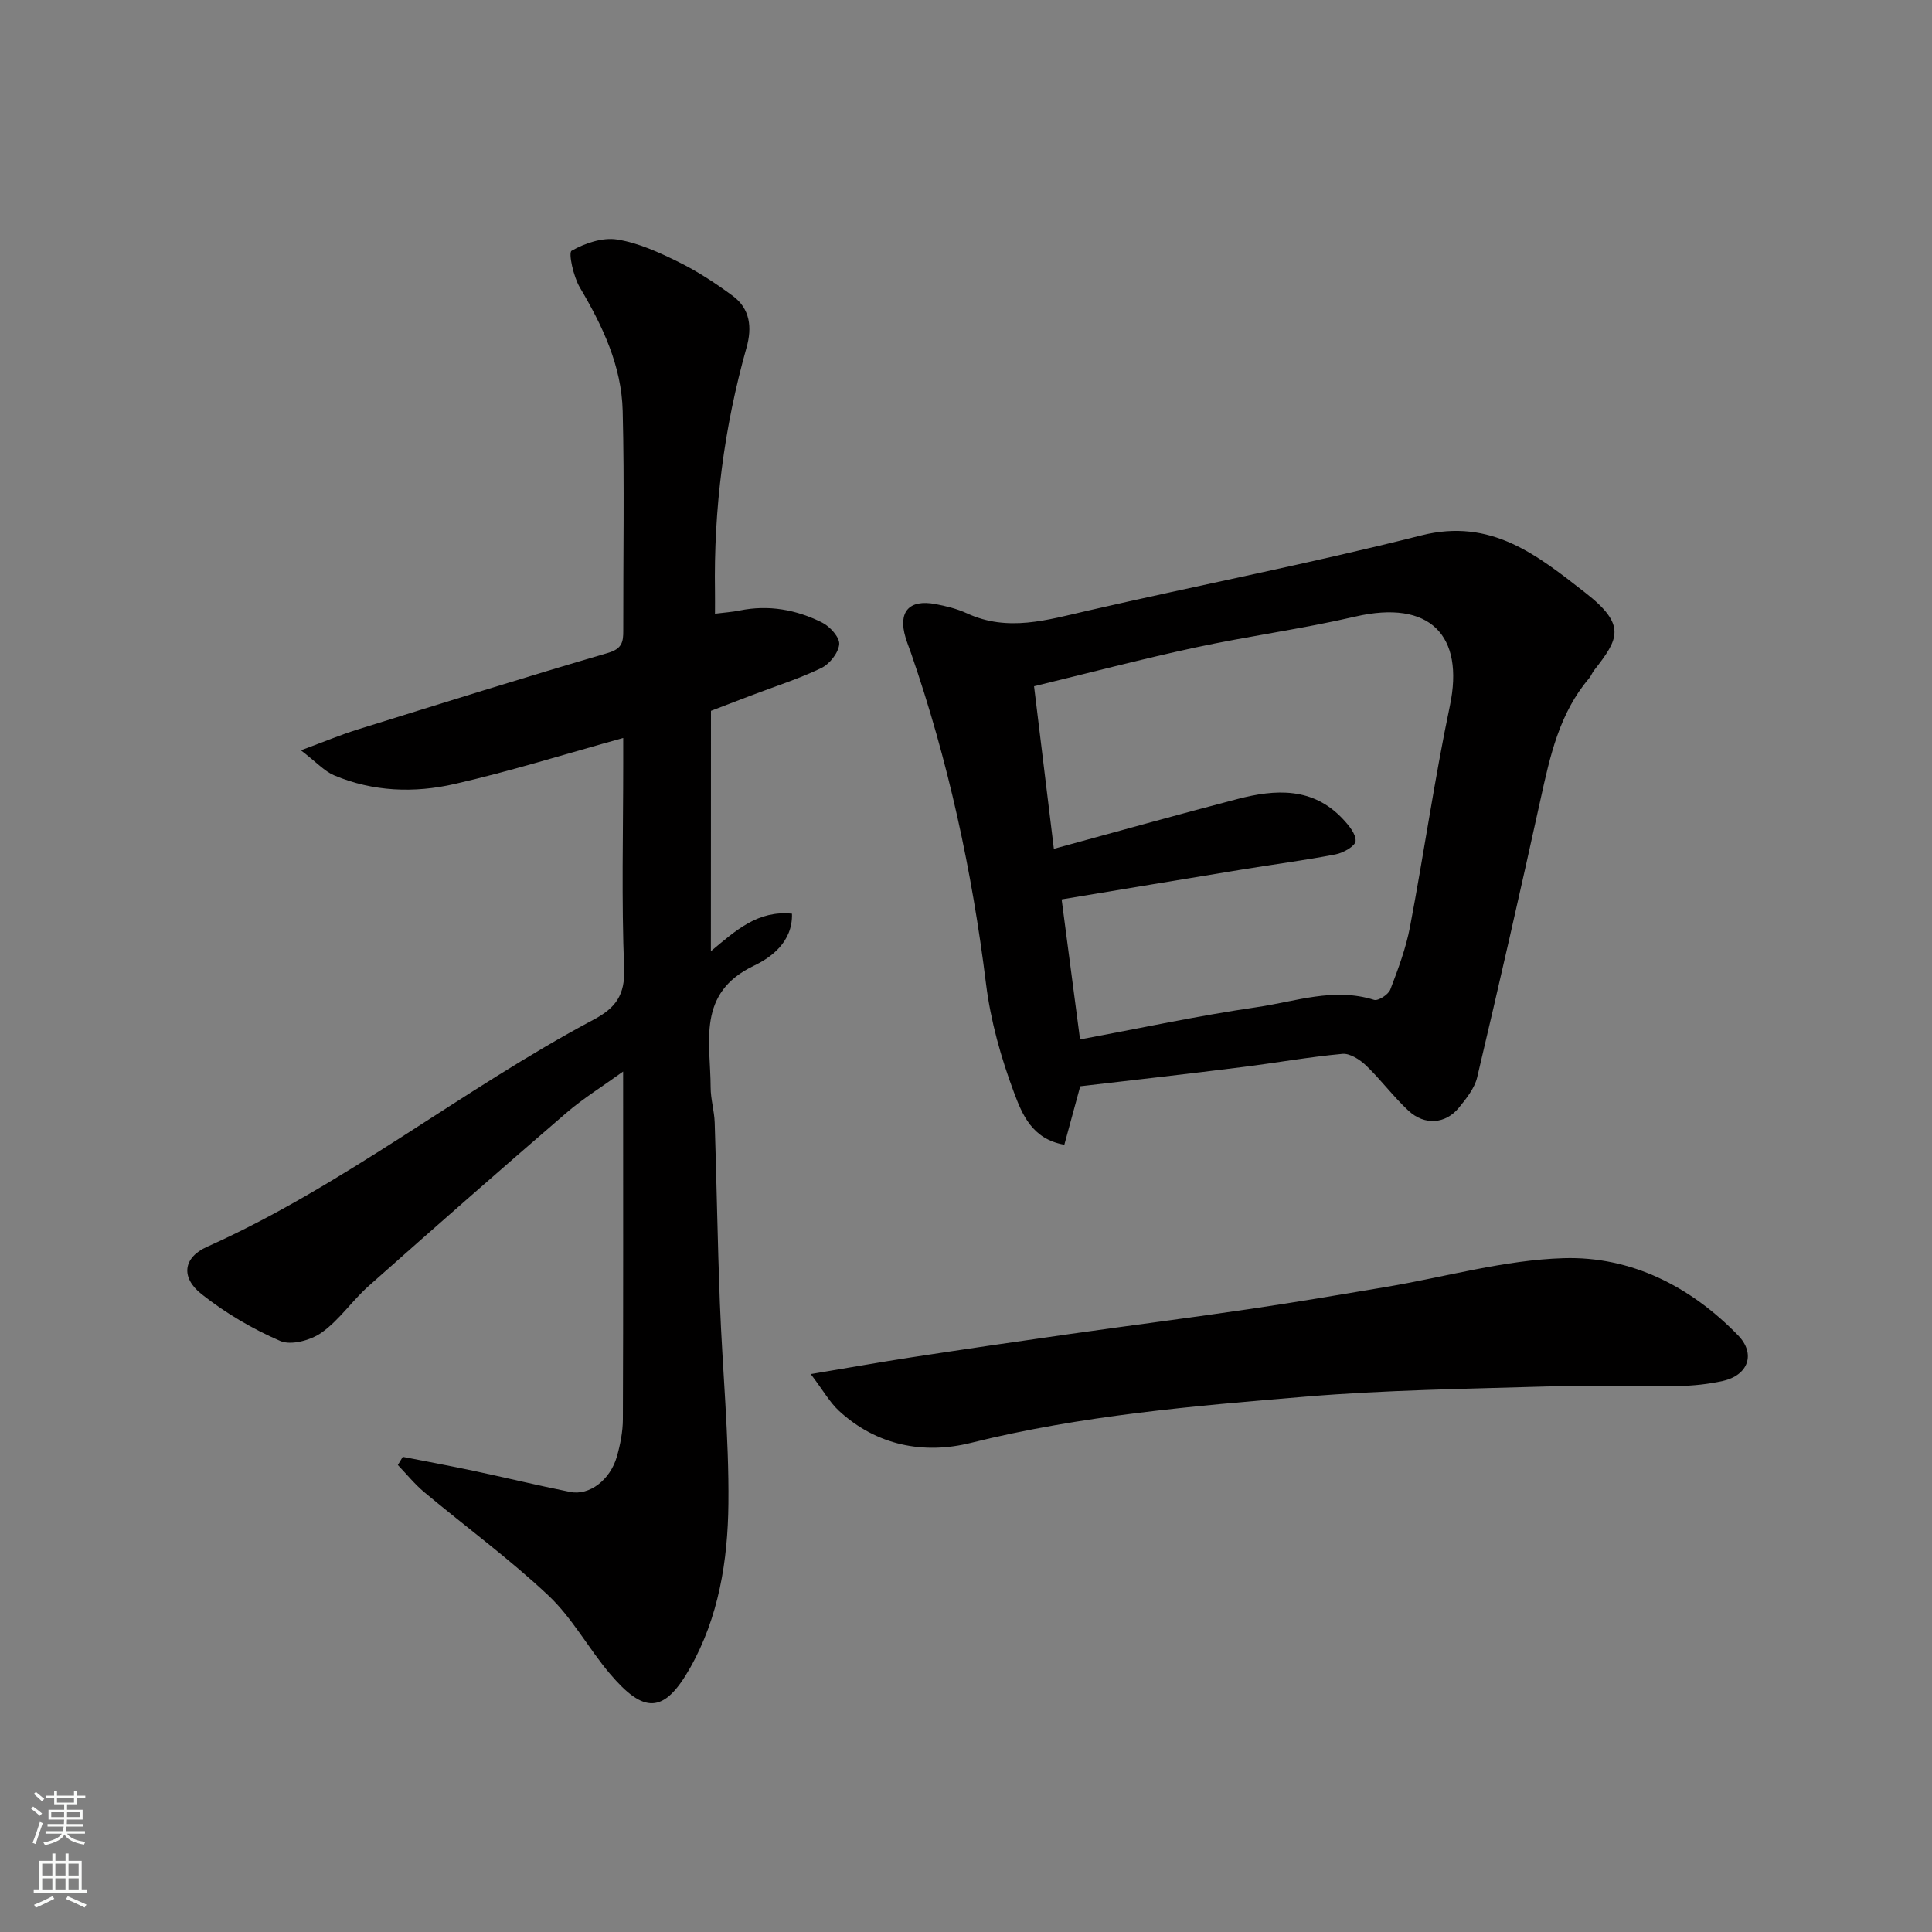 <svg enable-background="new 0 0 400 400" viewBox="0 0 400 400" xmlns="http://www.w3.org/2000/svg"><rect x="0" y="0" width="400" height="400" fill="#808080" stroke="none"/><g fill="#010000"><path d="m147.18 196.94c5.24-4.38 9.76-8.49 16.79-7.77.18 5.92-4.46 9.14-7.88 10.77-11.9 5.68-8.98 15.8-8.96 25.18 0 2.44.76 4.87.84 7.31.41 12.43.59 24.87 1.07 37.3.53 13.88 1.91 27.75 1.77 41.61-.12 11.76-2 23.51-7.96 34.03-5.44 9.6-9.6 9.39-16.6 1.13-4.43-5.23-7.77-11.53-12.71-16.17-8.11-7.63-17.15-14.25-25.71-21.4-1.99-1.67-3.65-3.73-5.46-5.62.34-.56.68-1.13 1.02-1.69 4.88.96 9.77 1.86 14.63 2.89 6.68 1.42 13.33 3.04 20.03 4.38 3.97.8 8.29-2.48 9.67-7.33.71-2.5 1.23-5.15 1.24-7.73.09-23.66.05-47.33.05-71.98-4.31 3.11-8.27 5.56-11.76 8.56-13.73 11.83-27.35 23.79-40.9 35.82-3.42 3.03-6.06 7.03-9.73 9.65-2.24 1.6-6.33 2.73-8.58 1.76-5.78-2.5-11.39-5.8-16.32-9.71-4.36-3.46-3.79-7.59 1.16-9.8 28.45-12.73 52.73-32.52 80.09-47.06 4.45-2.37 6.47-5.05 6.25-10.56-.56-14.14-.19-28.33-.19-42.49 0-1.6 0-3.21 0-5.23-12.06 3.34-23.39 6.9-34.93 9.53-8.3 1.9-16.86 1.61-24.91-1.79-2-.84-3.6-2.66-6.89-5.19 4.83-1.78 8.27-3.23 11.82-4.33 17.23-5.37 34.46-10.77 51.78-15.84 2.89-.85 3.15-2.27 3.14-4.59-.03-15.17.26-30.34-.12-45.5-.23-9.32-4.16-17.61-8.88-25.58-1.32-2.23-2.4-7.18-1.7-7.58 2.75-1.57 6.41-2.81 9.44-2.33 4.39.69 8.68 2.67 12.74 4.67 3.93 1.94 7.65 4.39 11.18 6.99 3.63 2.68 4.03 6.58 2.86 10.72-4.66 16.55-6.82 33.41-6.53 50.6.02 1.31 0 2.62 0 4.49 2-.25 3.57-.35 5.09-.66 6.03-1.23 11.78-.18 17.14 2.52 1.6.81 3.63 3.07 3.49 4.48-.17 1.79-2.01 4.1-3.73 4.92-4.68 2.25-9.67 3.82-14.54 5.68-2.74 1.04-5.48 2.1-8.28 3.17-.02 16.46-.02 32.74-.02 49.77z"/><path d="m223.65 224.9c-1.17 4.3-2.22 8.14-3.29 12.1-6.71-1.15-8.76-6.38-10.4-10.75-2.71-7.23-4.86-14.87-5.81-22.52-2.89-23.39-7.82-46.24-15.53-68.51-.37-1.07-.81-2.13-1.13-3.22-1.6-5.31.7-7.96 6.16-6.94 2.23.42 4.5.98 6.54 1.92 8.47 3.91 16.65 1.37 25.02-.55 23-5.28 46.18-9.8 69.05-15.58 14.48-3.66 24.01 4.1 33.98 11.88 8.57 6.68 6.88 9.56 1.8 16.05-.4.51-.62 1.16-1.03 1.65-6.17 7.23-8.09 16.12-10.06 25.07-4.22 19.22-8.59 38.41-13.12 57.56-.54 2.26-2.24 4.37-3.76 6.25-2.76 3.41-7.11 3.76-10.45.66-3.13-2.91-5.71-6.41-8.79-9.37-1.28-1.22-3.33-2.55-4.89-2.41-6.98.64-13.9 1.89-20.86 2.75-11.19 1.41-22.4 2.67-33.43 3.96zm-.04-9.7c12.27-2.28 24.38-4.9 36.62-6.68 7.98-1.16 15.94-4.14 24.26-1.51.85.27 2.96-1.1 3.36-2.14 1.62-4.24 3.24-8.56 4.08-13 2.89-15.22 5.07-30.58 8.25-45.73 3.05-14.56-4.08-22.09-19.64-18.47-10.95 2.54-22.13 4.03-33.12 6.4-11.21 2.42-22.31 5.34-33.33 8.01 1.44 11.82 2.77 22.8 4.1 33.66 12.97-3.53 25.48-7.04 38.05-10.32 7.85-2.05 15.59-2.48 21.8 4.16 1.21 1.29 2.73 3.11 2.62 4.57-.09 1.05-2.55 2.43-4.13 2.74-6.4 1.24-12.88 2.07-19.32 3.13-12.35 2.02-24.7 4.08-37.41 6.19 1.27 9.75 2.49 18.97 3.81 28.99z"/><path d="m167.86 284.49c8.09-1.35 14.46-2.49 20.85-3.47 10.98-1.68 21.97-3.29 32.96-4.85 12.47-1.77 24.96-3.36 37.41-5.2 9.36-1.38 18.69-2.97 28.02-4.54 12.21-2.06 24.38-5.57 36.64-5.94 13.94-.42 26.26 5.84 36.11 15.98 3.7 3.81 2.13 8.26-3.16 9.44-3.01.67-6.15 1-9.24 1.05-9.16.13-18.32-.18-27.48.1-16.53.5-33.1.72-49.56 2.09-23.29 1.94-46.58 3.9-69.43 9.59-9.69 2.41-19.47.57-27.28-6.64-1.93-1.79-3.27-4.22-5.84-7.61z"/></g><path d="m6.44 374.46.42-.45c.65.47 1.27.95 1.85 1.44l-.45.49c-.65-.56-1.25-1.06-1.82-1.48m.93 7.33-.63-.26c.55-1.36 1.05-2.8 1.52-4.33.19.1.38.19.59.27-.46 1.29-.95 2.73-1.48 4.32m-.38-10.38.44-.42c.43.34 1.01.82 1.74 1.44l-.49.49c-.53-.51-1.09-1.01-1.69-1.51m2.5.35h1.72v-1.04h.59v1.04h3.52v-1.04h.59v1.04h1.75v.53h-1.75v1.42h-2.03v.97h3.22v2.03h-3.24c0 .35-.01.66-.03.93h3.32v.53h-3.37c-.03.27-.08.58-.15.94h3.96v.53h-3.71c.67.92 1.93 1.48 3.79 1.68-.13.24-.23.44-.29.59-2.13-.38-3.48-1.08-4.04-2.12-.43.97-1.77 1.72-4.03 2.23-.09-.19-.2-.37-.33-.55 2.1-.42 3.37-1.03 3.81-1.83h-3.36v-.53h3.58c.08-.29.13-.61.16-.94h-3.33v-.53h3.39c.02-.27.04-.58.04-.93h-3.23v-2.03h3.25v-.97h-2.07v-1.42h-1.73zm1.12 3.44v1h2.65c.01-.3.02-.44.01-.4v-.25-.35zm1.19-2h3.52v-.91h-3.52zm4.71 2h-2.63v.59c0 .15-.01.28-.01.4h2.64z" fill="#fafbfa"/><path d="m13.56 383.74h.63v1.52h2.72v6.07h1.13v.6h-11.06v-.6h1.13v-6.07h2.73v-1.52h.63v1.52h2.1v-1.52zm-2.69 8.83.38.56c-1.24.63-2.53 1.25-3.85 1.85-.1-.21-.21-.42-.34-.63 1.36-.55 2.63-1.15 3.81-1.78m-2.13-4.27h2.1v-2.45h-2.1zm0 3.04h2.1v-2.46h-2.1zm2.72-3.04h2.1v-2.45h-2.1zm0 3.04h2.1v-2.46h-2.1zm6.07 3.6c-1.41-.71-2.7-1.3-3.86-1.78l.35-.56c1.45.62 2.75 1.19 3.88 1.72zm-1.25-9.09h-2.1v2.45h2.1zm-2.09 5.49h2.1v-2.46h-2.1z" fill="#fafbfa"/></svg>